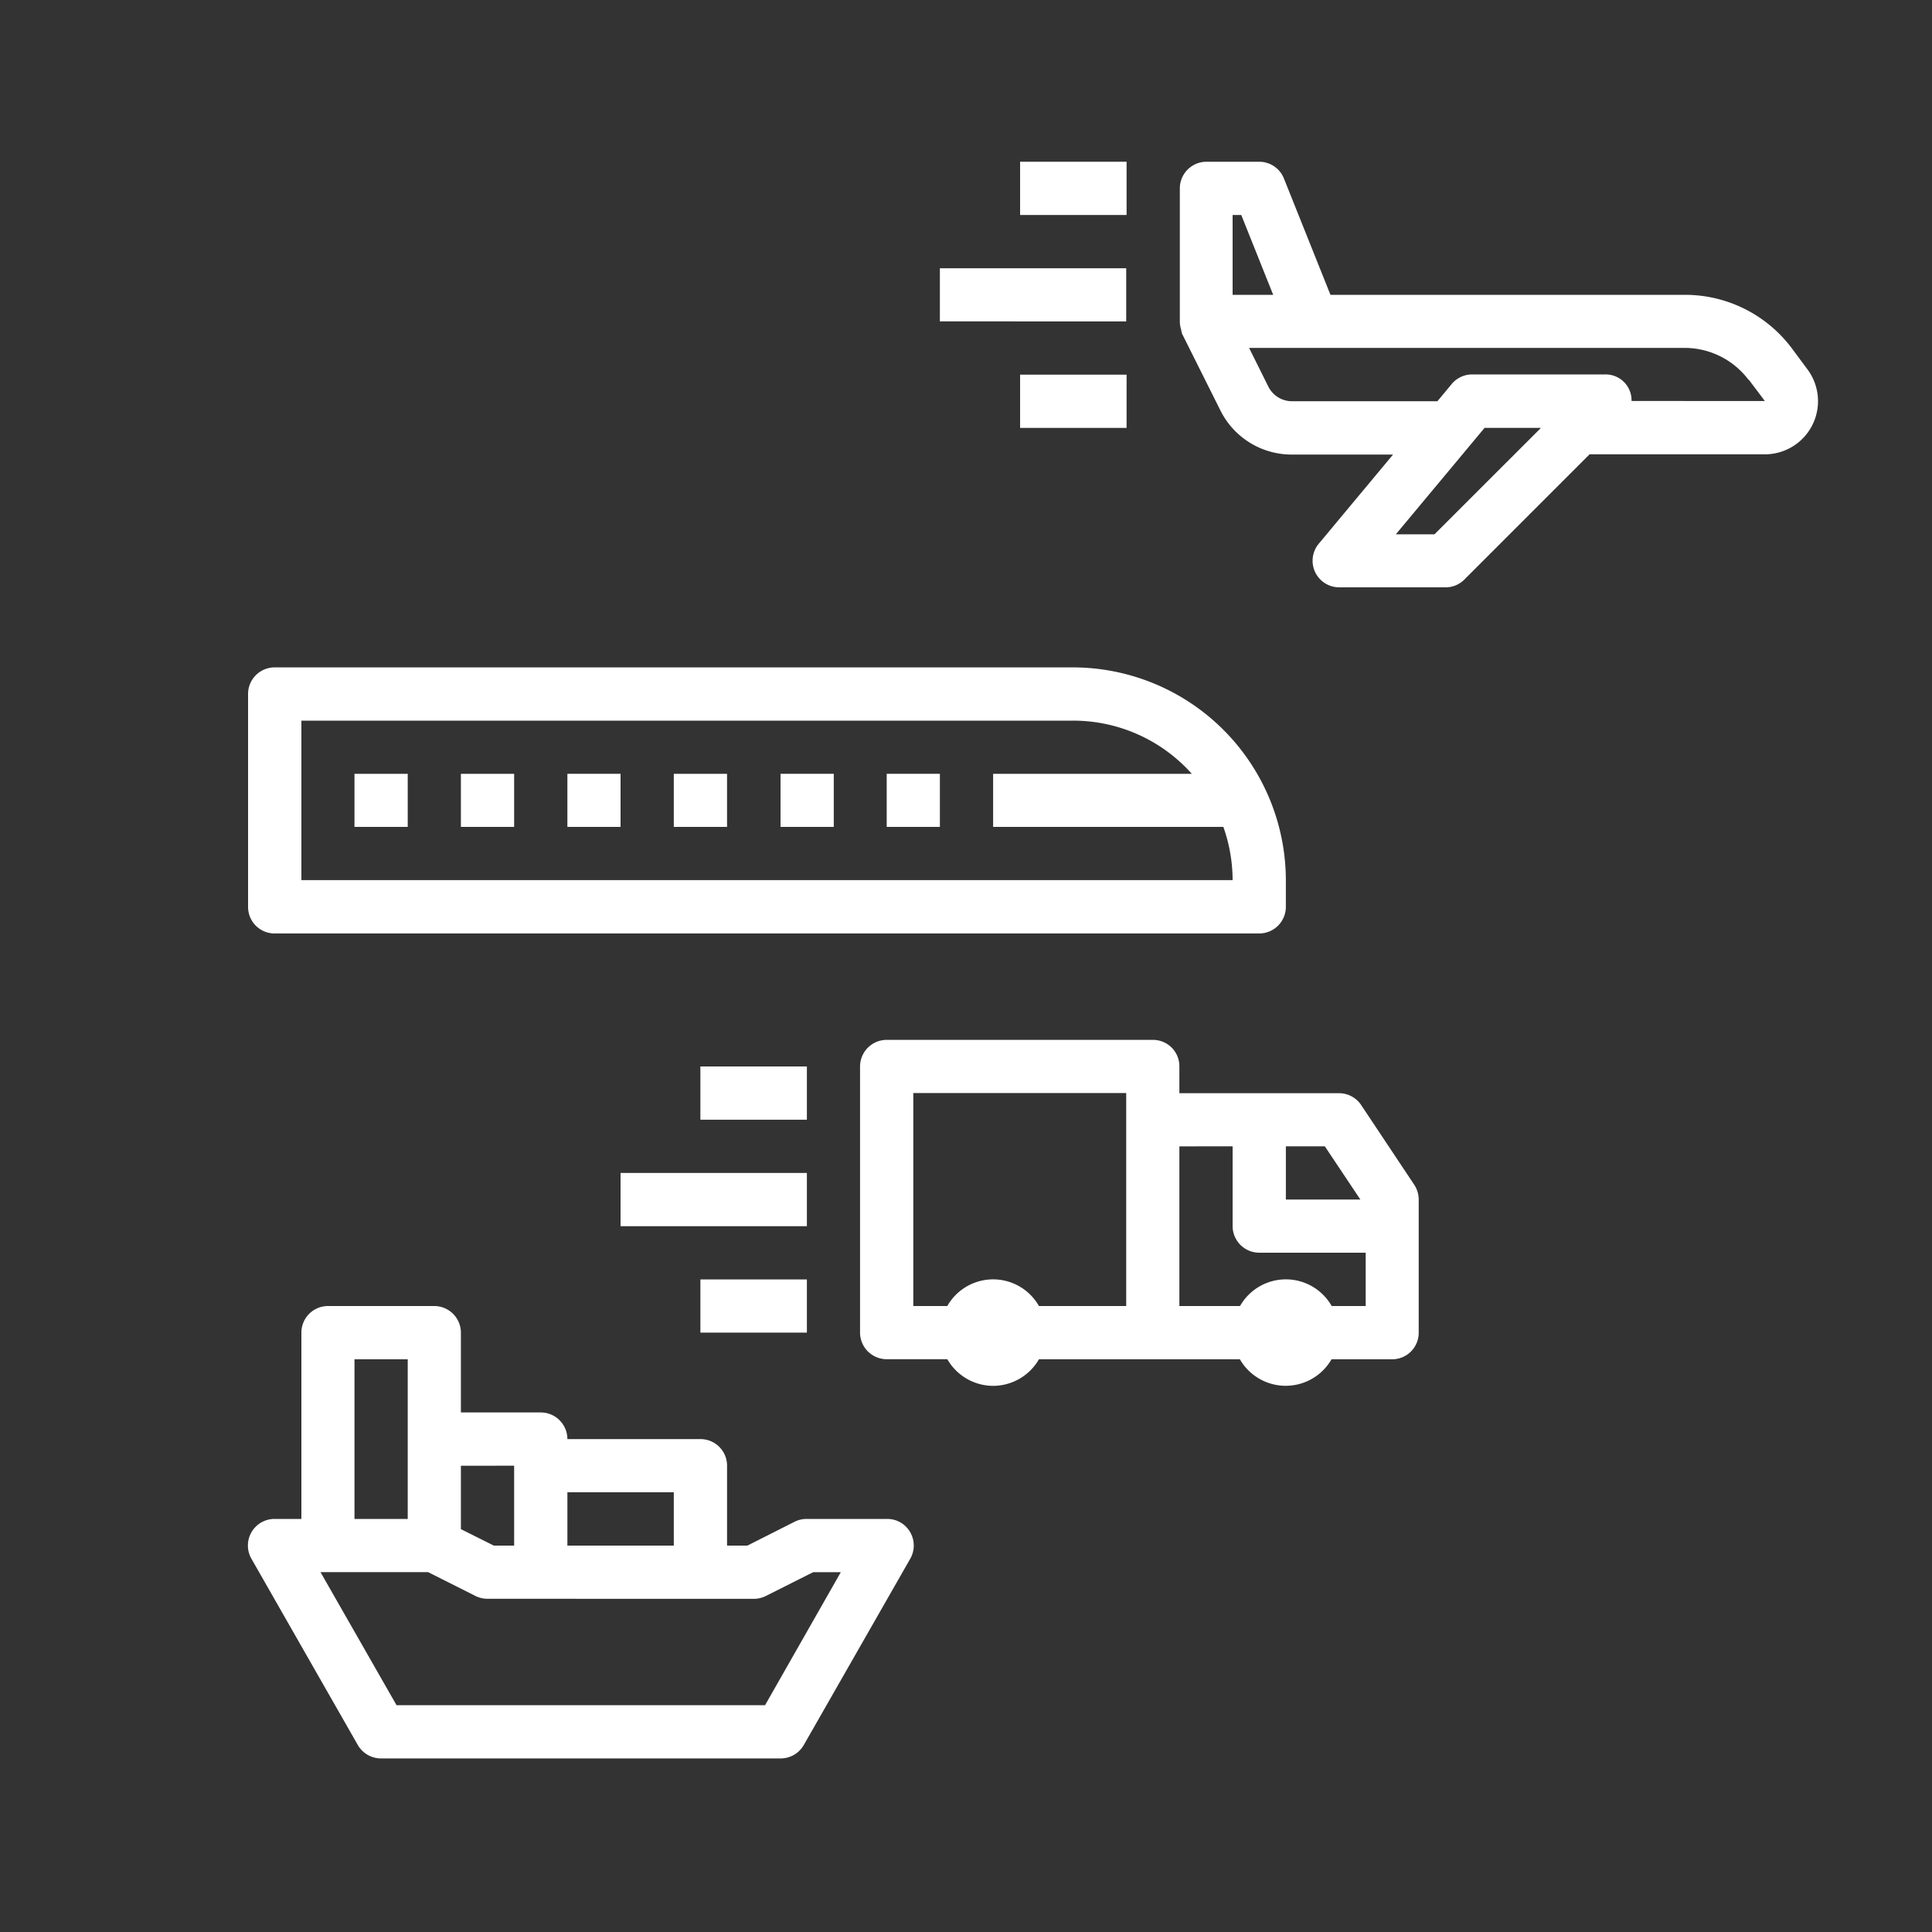 <svg id="Layer_1" data-name="Layer 1" xmlns="http://www.w3.org/2000/svg" viewBox="0 0 250 250"><rect x="0" y="0" width="250" height="250" fill="#333333" stroke="none"/><defs><style>.cls-1{fill:#ffffff;}</style></defs><path class="cls-1" d="M152.85,42.78c0,.07.05.15.08.23l0,.12,5,10h0a10.3,10.3,0,0,0,9.24,5.69h13.09l-9.64,11.57A3.44,3.44,0,0,0,173.28,76h13.77a3.41,3.41,0,0,0,2.43-1l16.21-16.21h22.68a6.88,6.88,0,0,0,5.51-11L231.81,45A17.27,17.27,0,0,0,218,38.15H172.16l-6-15A3.44,3.44,0,0,0,163,20.93h-6.89a3.45,3.45,0,0,0-3.44,3.45V41.59s0,.09,0,.14a3.77,3.77,0,0,0,.21,1.05Zm32.77,26.36h-5L192.1,55.37h7.3Zm40.68-20,2.07,2.75H211.12a3.35,3.35,0,0,0-3.41-3.44H190.49a3.45,3.45,0,0,0-2.64,1.24L186,51.92H167.2a3.42,3.42,0,0,1-3.08-1.9l-2.49-5H218a10.35,10.35,0,0,1,8.26,4.13ZM160.62,27.82l4.13,10.33H159.5V27.82Z"/><path class="cls-1" d="M35.54,120.79h127.4a3.45,3.45,0,0,0,3.45-3.44v-3.44a27.59,27.59,0,0,0-27.55-27.55H35.54A3.44,3.44,0,0,0,32.1,89.8v27.55a3.43,3.43,0,0,0,3.44,3.44ZM39,93.25h99.86a20.58,20.58,0,0,1,15.36,6.88H128.51V107H158.3a20.72,20.72,0,0,1,1.2,6.89H39Z"/><path class="cls-1" d="M45.87,100.13h6.89V107H45.87Z"/><path class="cls-1" d="M59.64,100.13h6.89V107H59.64Z"/><path class="cls-1" d="M73.42,100.13H80.3V107H73.42Z"/><path class="cls-1" d="M87.19,100.13h6.89V107H87.19Z"/><path class="cls-1" d="M101,100.13h6.89V107H101Z"/><path class="cls-1" d="M114.74,100.13h6.88V107h-6.88Z"/><path class="cls-1" d="M128.51,179.33a6.87,6.87,0,0,0,5.93-3.44h26a6.84,6.84,0,0,0,11.86,0h7.84a3.43,3.43,0,0,0,3.44-3.45V155.23a3.48,3.48,0,0,0-.57-1.91L176.14,143a3.44,3.44,0,0,0-2.87-1.54H152.61V138a3.41,3.41,0,0,0-3.44-3.44H114.74a3.45,3.45,0,0,0-3.45,3.44v34.43a3.45,3.45,0,0,0,3.45,3.45h7.84A6.87,6.87,0,0,0,128.51,179.33Zm42.92-31,4.6,6.89h-9.64v-6.89Zm-11.93,0v10.33a3.45,3.45,0,0,0,3.44,3.44h13.78V169h-4.4a6.82,6.82,0,0,0-11.86,0h-7.85V148.34Zm-41.32-6.89h27.55V169H134.44a6.82,6.82,0,0,0-11.86,0h-4.4Z"/><path class="cls-1" d="M56.2,169H42.43A3.44,3.44,0,0,0,39,172.44v24.11H35.54a3.44,3.44,0,0,0-3,5.16l13.77,24.11a3.47,3.47,0,0,0,3,1.72H101a3.45,3.45,0,0,0,3-1.72l13.78-24.11a3.44,3.44,0,0,0,0-3.44,3.4,3.4,0,0,0-3-1.72H104.41a3.4,3.4,0,0,0-1.54.34L96.71,200H94.08V189.66a3.43,3.43,0,0,0-3.45-3.44H73.42A3.45,3.45,0,0,0,70,182.77H59.64V172.44A3.45,3.45,0,0,0,56.2,169Zm-10.33,6.89h6.89v20.66H45.87Zm51.65,31a3.58,3.58,0,0,0,1.54-.35l6.16-3.1h3.58L99,220.65H51.31l-9.84-17.22H55.39l6.16,3.1h0a3.54,3.54,0,0,0,1.54.35ZM87.19,193.1V200H73.42V193.1Zm-20.66-3.44V200H63.9l-4.26-2.13v-8.2Z"/><path class="cls-1" d="M132,20.93h13.78v6.89H132Z"/><path class="cls-1" d="M132,48.48h13.78v6.89H132Z"/><path class="cls-1" d="M121.62,34.71h24.11v6.88H121.62Z"/><path class="cls-1" d="M90.63,138h13.78v6.89H90.63Z"/><path class="cls-1" d="M90.63,165.56h13.78v6.88H90.63Z"/><path class="cls-1" d="M80.3,151.78h24.11v6.89H80.3Z"/></svg>